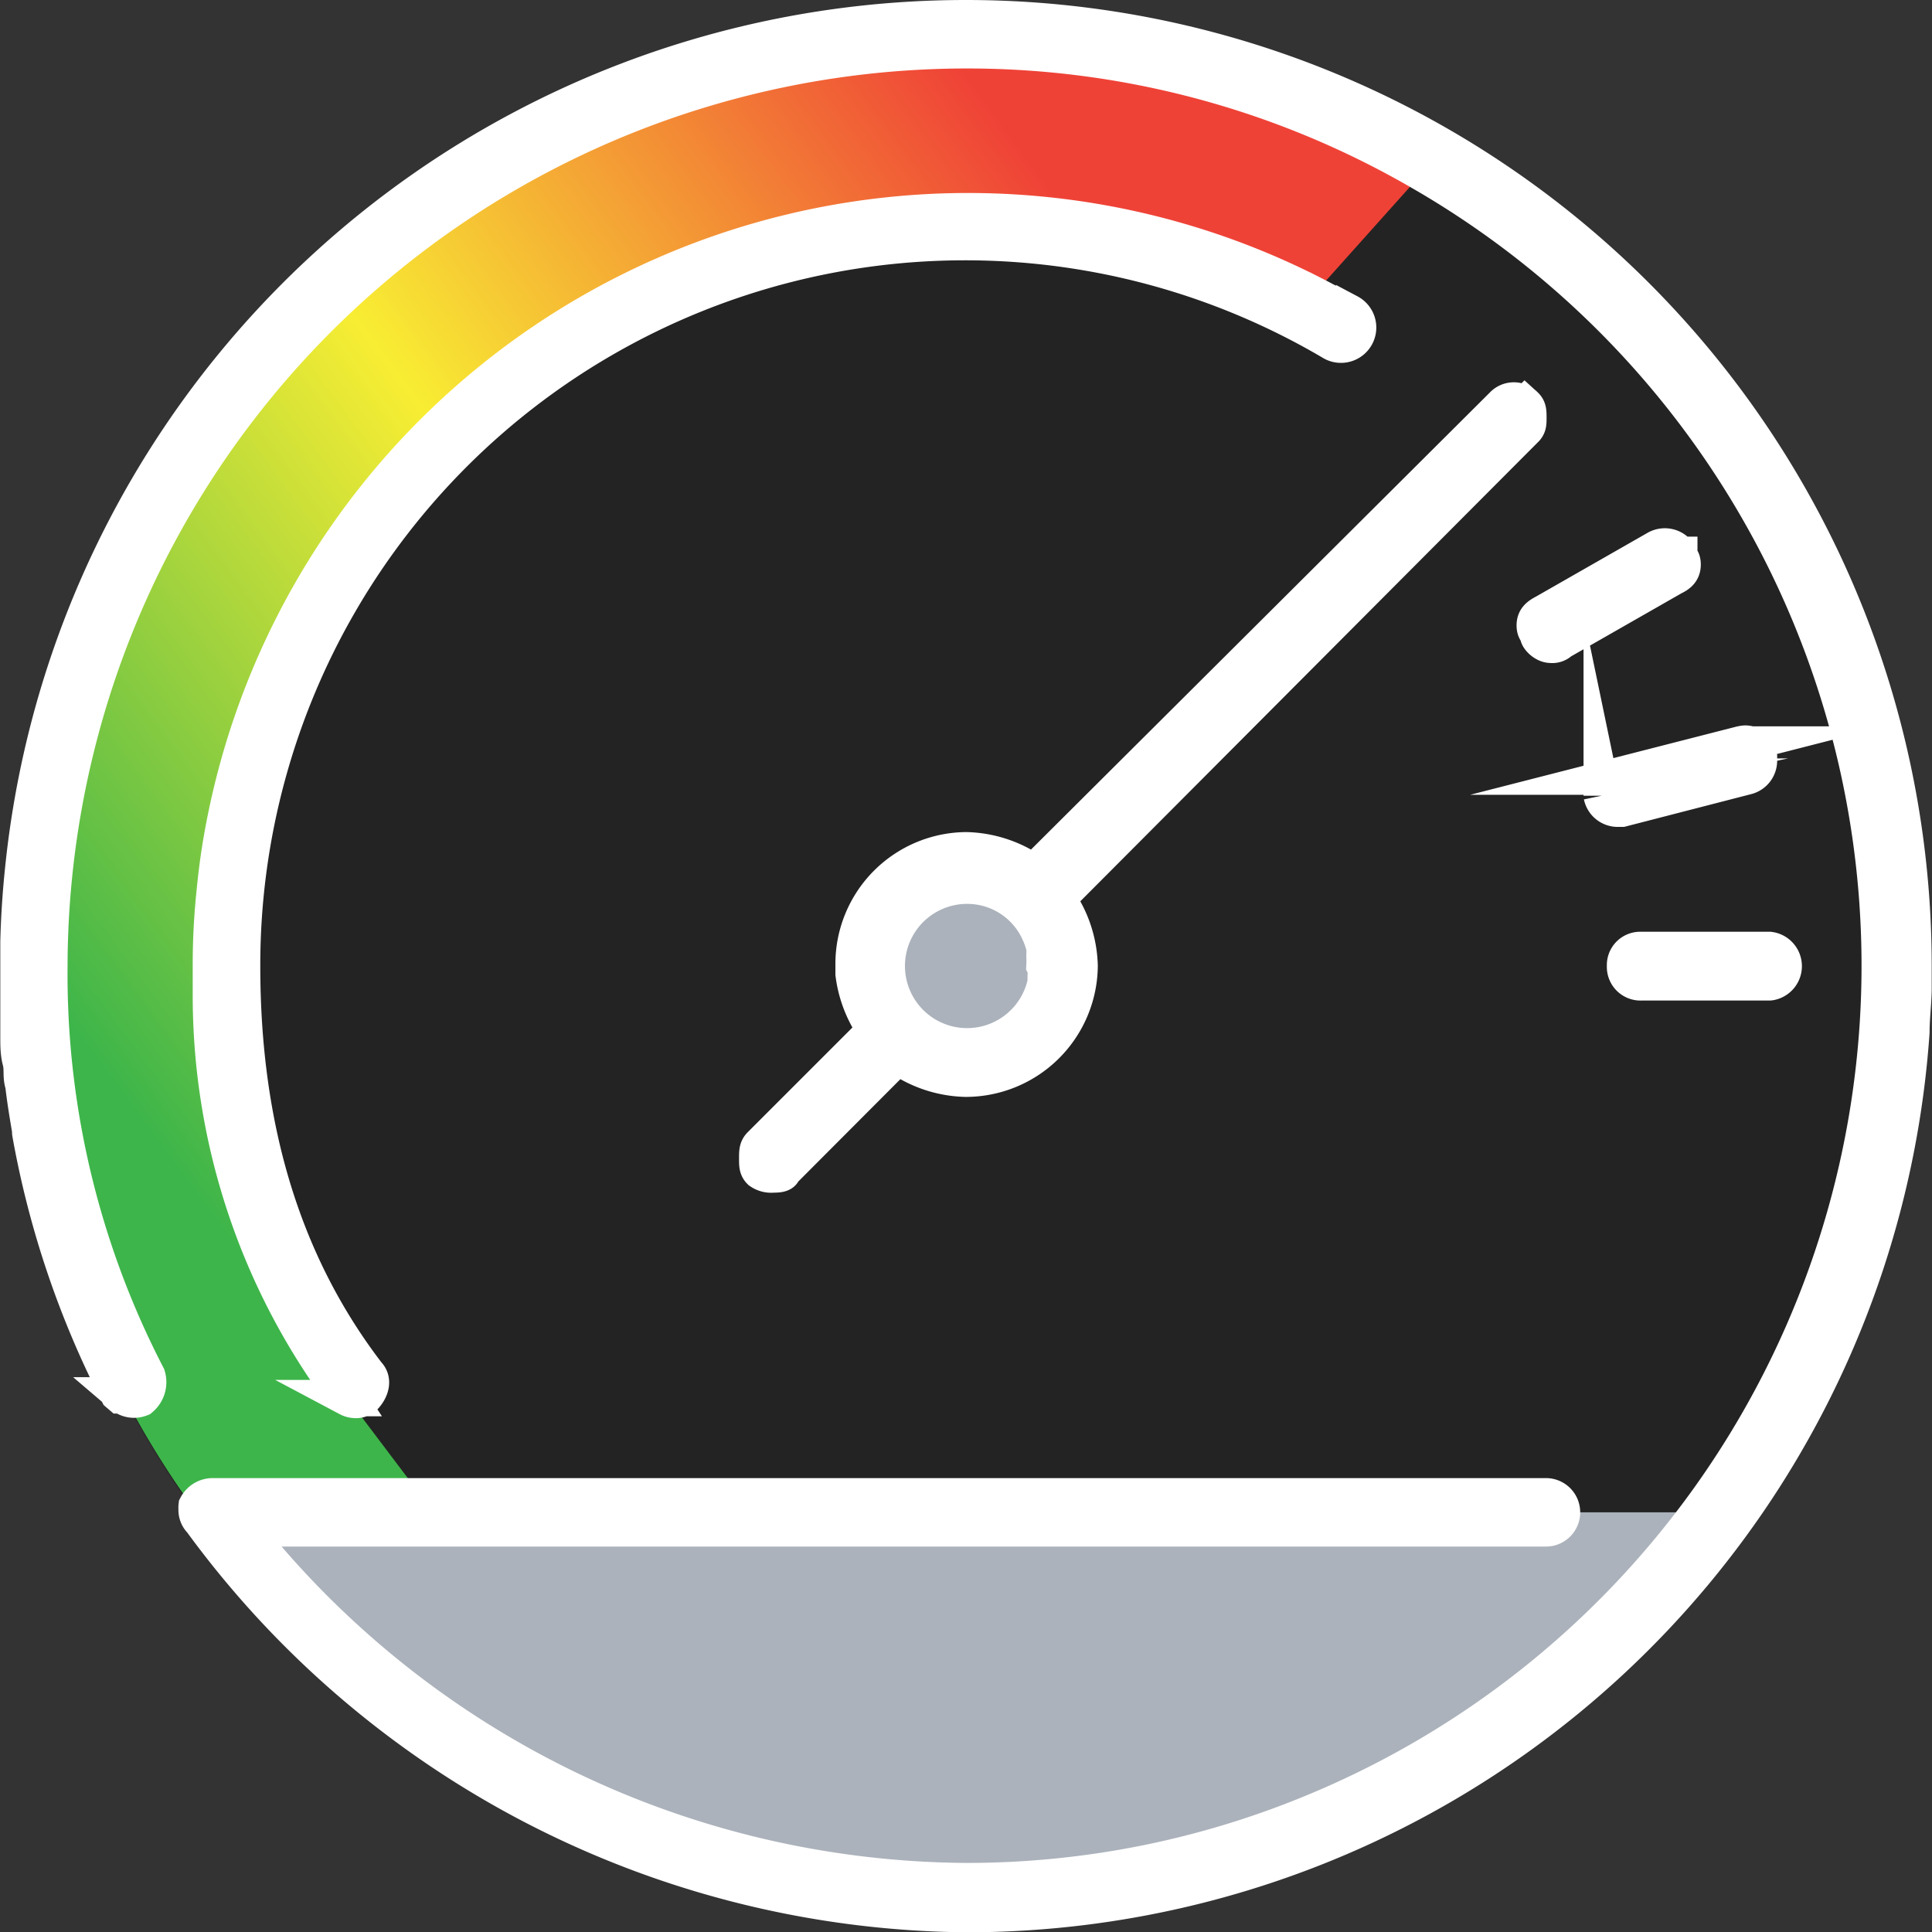 <svg id="Layer_1" data-name="Layer 1" xmlns="http://www.w3.org/2000/svg" xmlns:xlink="http://www.w3.org/1999/xlink" viewBox="0 0 63.76 63.77"><rect x="0" y="0" width="63.76" height="63.77" fill="#333333" stroke="none"/><defs><style>.cls-1{fill:#232323;}.cls-2{fill:url(#linear-gradient);}.cls-3{fill:#abb2bb;}.cls-4{fill:#fff;stroke:#fff;stroke-miterlimit:10;stroke-width:1.2px;}</style><linearGradient id="linear-gradient" x1="11.29" y1="55.47" x2="56.84" y2="21.79" gradientUnits="userSpaceOnUse"><stop offset="0.12" stop-color="#3db54a"/><stop offset="0.5" stop-color="#f8ed33"/><stop offset="0.87" stop-color="#ef4237"/></linearGradient></defs><path class="cls-1" d="M68.54,36.85c0,.35,0,.69,0,1s0,.91-.07,1.37a31.26,31.26,0,0,1-31.2,29.11A31.62,31.62,0,0,1,11.91,55.43a.5.5,0,0,1-.15-.4,29.29,29.29,0,0,1-2.33-3.78l-.07-.06a30.57,30.57,0,0,1-2.9-8.59.25.25,0,0,1,0-.08c-.09-.51-.17-1-.23-1.53,0-.26-.07-.52-.09-.77s0-.52-.07-.78,0-.52,0-.78l0-.79v-.21c0-.27,0-.54,0-.81s0-.39,0-.58a31.28,31.28,0,0,1,62.56.58Z" transform="translate(-5.37 -5.2)"/><path class="cls-2" d="M12.46,34.59a22.81,22.81,0,0,0-.13,2.49c0,.35,0,.7,0,1.05a24.62,24.62,0,0,0,4.22,12.74l.31.47s0,0,0,0l.11.17c.1.1.21.32.31.42l2,2.65.4.53.4.53,6,8L48.73,65l.63,0h.09a29.9,29.9,0,0,1-9.93,2.63c-.55.05-1.11.09-1.68.11l-1.12,0h-.79l-.57,0a30,30,0,0,1-3.42-.35c-.58-.09-1.15-.2-1.72-.32a30.61,30.61,0,0,1-14.17-7.3c-.37-.32-.72-.67-1.07-1s-.6-.62-.89-.94l-.19-.21-.43-.47c-.49-.57-1-1.15-1.41-1.75-.08-.12-.16-.23-.25-.34a.35.35,0,0,1-.05-.08,29.29,29.29,0,0,1-2.33-3.78,30.55,30.55,0,0,1-3-8.65.25.25,0,0,1,0-.08c-.09-.51-.17-1-.23-1.53,0-.26-.07-.52-.09-.77s0-.52-.07-.78,0-.52,0-.78l0-.79v-.21c0-.27,0-.54,0-.81s0-.39,0-.58c0-.78.07-1.56.15-2.33A30.78,30.78,0,0,1,52.52,10.68l-.21.23-3.58,4-.56.63A24.37,24.37,0,0,0,12.61,33.37C12.55,33.77,12.5,34.18,12.46,34.59Z" transform="translate(-5.37 -5.2)"/><path class="cls-3" d="M61.11,55.11l.32.22a30.71,30.71,0,0,1-49.63-.22H61.11Z" transform="translate(-5.37 -5.2)"/><path class="cls-3" d="M39,34.86a3.31,3.31,0,0,1,.95,2.23,3.18,3.18,0,1,1-3.18-3.18,2.74,2.74,0,0,1,2.23,1Z" transform="translate(-5.37 -5.2)"/><path class="cls-4" d="M60.79,23.51a.55.55,0,0,0-.74-.21l-3.71,2.12c-.21.11-.32.21-.32.42s.11.22.11.32.21.32.42.32a.38.38,0,0,0,.32-.11l3.71-2.12c.21-.1.32-.21.32-.42S60.79,23.62,60.79,23.51Zm2,6.26-4.14,1.06a.53.53,0,0,0-.42.53v.1a.54.54,0,0,0,.53.43h.1L63,30.83a.54.54,0,0,0,.42-.53v-.11C63.34,29.87,63.13,29.66,62.81,29.77Zm.95,6.78H59.52a.54.54,0,0,0,0,1.07h4.24a.54.54,0,0,0,0-1.07ZM55.81,19c0-.21,0-.32-.11-.42a.5.5,0,0,0-.74,0L39.48,34a4,4,0,0,0-2.23-.74A3.75,3.75,0,0,0,33.54,37v.07c0,.09,0,.18,0,.27a4.07,4.07,0,0,0,.57,1.62,0,0,0,0,0,0,0l.15.24L30.46,43c-.1.11-.1.22-.1.43s0,.32.1.42a.63.63,0,0,0,.43.11c.1,0,.32,0,.32-.11L35,40.05a4,4,0,0,0,2.23.75A3.76,3.76,0,0,0,41,37.08a4,4,0,0,0-.74-2.22L55.7,19.37C55.81,19.27,55.81,19.16,55.81,19ZM39.88,37.41l0,.21a2.65,2.65,0,1,1-2.6-3.19A2.6,2.6,0,0,1,39.68,36a2.46,2.46,0,0,1,.16.48,2.36,2.36,0,0,1,0,.28,3,3,0,0,1,0,.31C39.9,37.19,39.89,37.3,39.88,37.41Zm10-21.85q-.55-.33-1.14-.63A25,25,0,0,0,12.61,33.37c-.06.4-.11.81-.15,1.22a22.81,22.81,0,0,0-.13,2.49c0,.35,0,.7,0,1.05a22.09,22.09,0,0,0,4.33,13.06,1.15,1.15,0,0,0,.2.15s0,0,0,0a.52.52,0,0,0,.21.06.41.41,0,0,0,.32-.1c.21-.22.32-.54.11-.75-2.76-3.6-4.14-8.06-4.14-13.47a23.86,23.86,0,0,1,36-20.57.54.54,0,0,0,.53-1ZM37.25,5.8A31.27,31.27,0,0,0,6.13,33.94c-.08.77-.13,1.55-.15,2.33,0,.19,0,.39,0,.58s0,.54,0,.81v.21l0,.79c0,.26,0,.52,0,.78s0,.52.07.78,0,.51.09.77c.06.52.14,1,.23,1.53a.25.25,0,0,0,0,.08,30.57,30.57,0,0,0,2.9,8.59l.07.06.07,0a.59.59,0,0,0,.6.1.7.7,0,0,0,.22-.74A28.79,28.79,0,0,1,7,37.08,30.28,30.28,0,0,1,37.25,6.86a29.84,29.84,0,0,1,15.06,4.05A30.22,30.22,0,0,1,48.73,65a29.87,29.87,0,0,1-11.48,2.28A30.67,30.67,0,0,1,13.39,55.64h43a.53.53,0,1,0,0-1.06h-44a.6.6,0,0,0-.53.32.36.36,0,0,0,0,.09v0a.5.5,0,0,0,.15.4A31.62,31.62,0,0,0,37.25,68.37a31.26,31.26,0,0,0,31.2-29.11c0-.46.06-.91.07-1.37,0-.27,0-.54,0-.81A31.27,31.27,0,0,0,37.25,5.8ZM59,37.08a.51.51,0,0,0,.53.54h4.24a.54.54,0,0,0,0-1.07H59.52A.5.5,0,0,0,59,37.08Zm3.82-7.31-4.14,1.06a.53.53,0,0,0-.42.53v.1a.54.54,0,0,0,.53.43h.1L63,30.83a.54.54,0,0,0,.42-.53v-.11C63.34,29.87,63.13,29.66,62.81,29.77ZM60.05,23.3l-3.71,2.12c-.21.11-.32.21-.32.42s.11.22.11.32.21.32.42.32a.38.38,0,0,0,.32-.11l3.71-2.12c.21-.1.32-.21.32-.42s-.11-.21-.11-.32A.55.55,0,0,0,60.05,23.3ZM55.81,19c0-.21,0-.32-.11-.42a.5.5,0,0,0-.74,0L39.48,34a4,4,0,0,0-2.23-.74A3.75,3.75,0,0,0,33.54,37v.07c0,.09,0,.18,0,.27a4.07,4.07,0,0,0,.57,1.62,0,0,0,0,0,0,0l.15.24L30.46,43c-.1.11-.1.22-.1.43s0,.32.1.42a.63.63,0,0,0,.43.11c.1,0,.32,0,.32-.11L35,40.05a4,4,0,0,0,2.23.75A3.76,3.76,0,0,0,41,37.08a4,4,0,0,0-.74-2.22L55.7,19.37C55.81,19.27,55.81,19.16,55.81,19ZM39.88,37.41l0,.21a2.65,2.65,0,1,1-2.6-3.19A2.6,2.6,0,0,1,39.68,36a2.46,2.46,0,0,1,.16.48,2.36,2.36,0,0,1,0,.28,3,3,0,0,1,0,.31C39.9,37.19,39.89,37.3,39.88,37.41Zm10-21.85q-.55-.33-1.14-.63l-.56.63A24.37,24.37,0,0,0,12.61,33.37c-.06.4-.11.81-.15,1.22a22.81,22.81,0,0,0-.13,2.49c0,.35,0,.7,0,1.05a24.62,24.62,0,0,0,4.22,12.74l.31.47s0,0,0,0a.52.52,0,0,0,.21.06.41.41,0,0,0,.32-.1c.21-.22.32-.54.11-.75-2.76-3.6-4.14-8.06-4.14-13.47a23.86,23.86,0,0,1,36-20.57.54.54,0,0,0,.53-1Z" transform="translate(-5.37 -5.2)"/></svg>